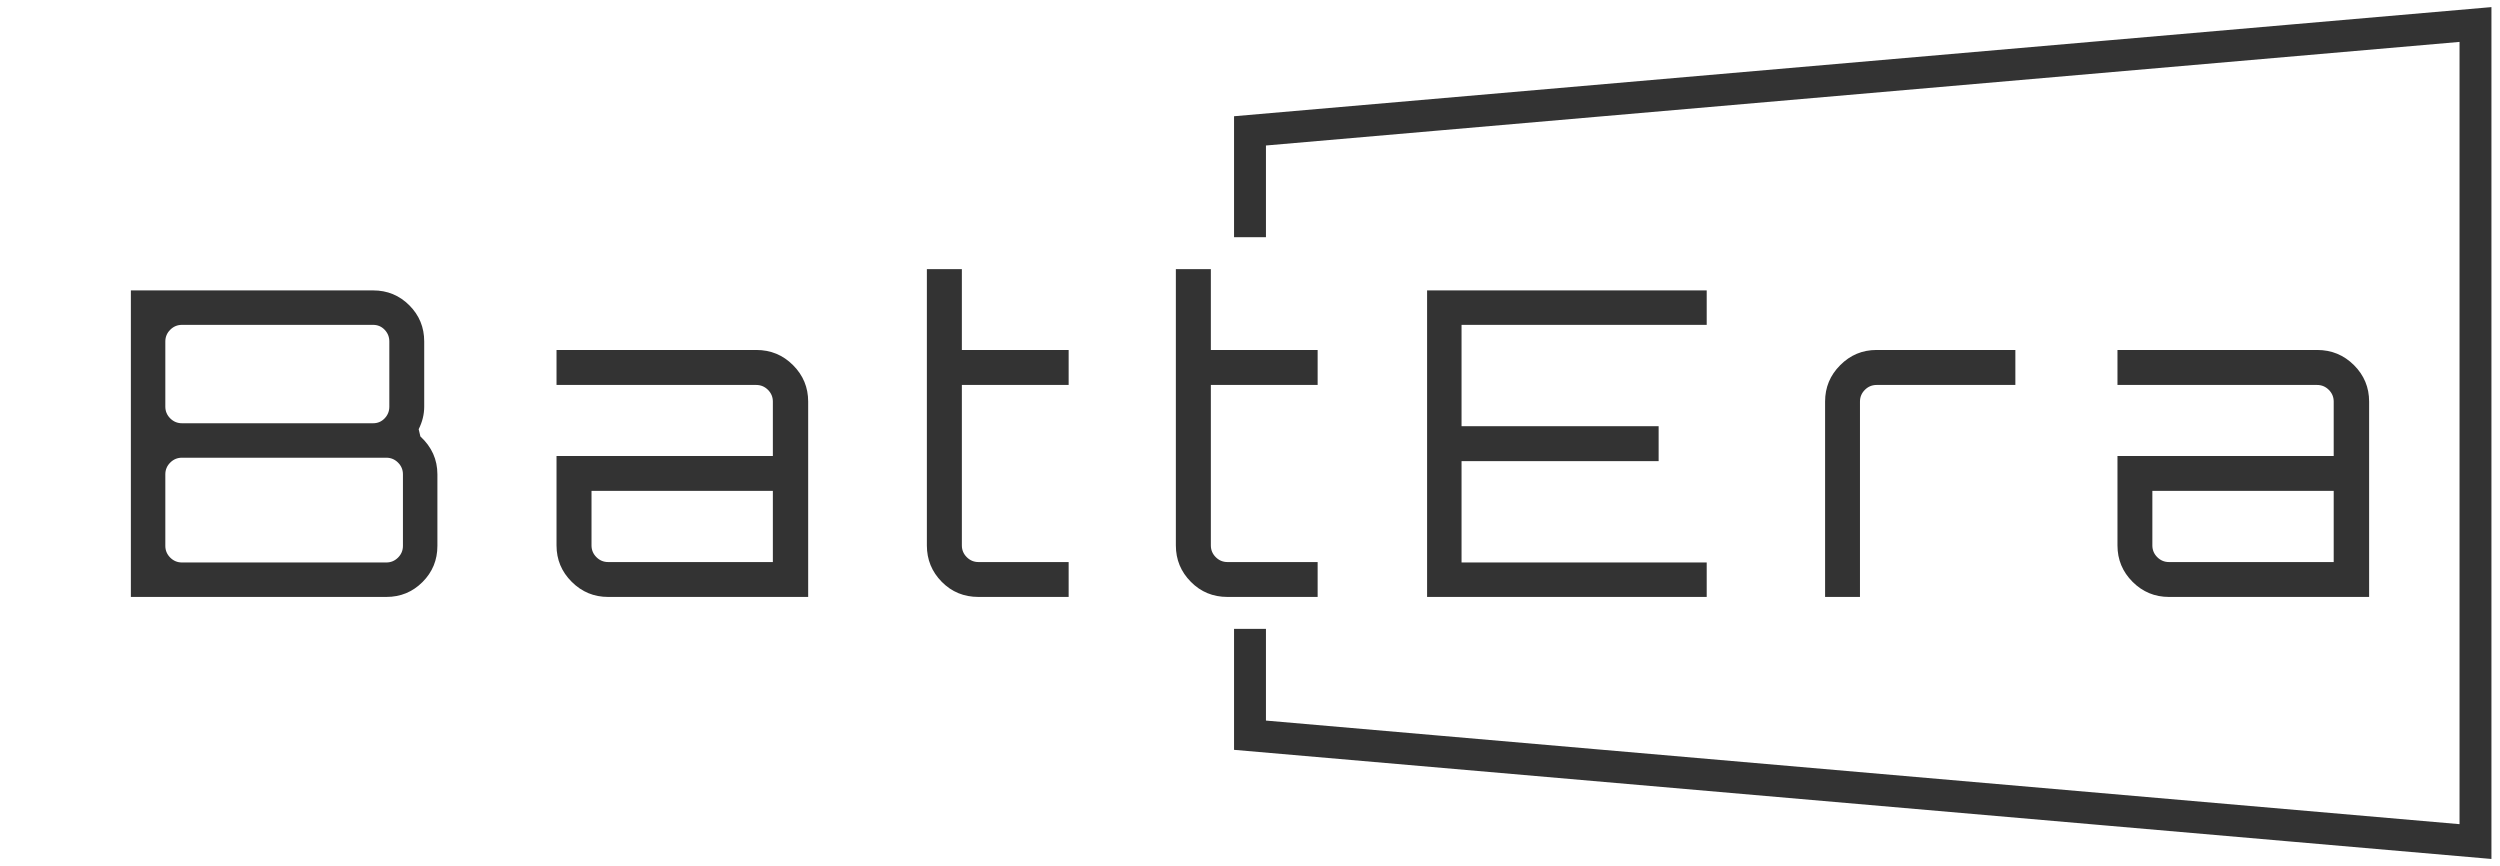 <svg xmlns="http://www.w3.org/2000/svg" xmlns:xlink="http://www.w3.org/1999/xlink" version="1.0" x="0" y="0" width="2400" height="831.441" viewBox="52.476 84.286 235.049 81.429" preserveAspectRatio="xMidYMid meet" color-interpolation-filters="sRGB"><g><defs><linearGradient id="92" x1="0%" y1="0%" x2="100%" y2="0%"><stop offset="0%" stop-color="#fa71cd"></stop> <stop offset="100%" stop-color="#9b59b6"></stop></linearGradient><linearGradient id="93" x1="0%" y1="0%" x2="100%" y2="0%"><stop offset="0%" stop-color="#f9d423"></stop> <stop offset="100%" stop-color="#f83600"></stop></linearGradient><linearGradient id="94" x1="0%" y1="0%" x2="100%" y2="0%"><stop offset="0%" stop-color="#0064d2"></stop> <stop offset="100%" stop-color="#1cb0f6"></stop></linearGradient><linearGradient id="95" x1="0%" y1="0%" x2="100%" y2="0%"><stop offset="0%" stop-color="#f00978"></stop> <stop offset="100%" stop-color="#3f51b1"></stop></linearGradient><linearGradient id="96" x1="0%" y1="0%" x2="100%" y2="0%"><stop offset="0%" stop-color="#7873f5"></stop> <stop offset="100%" stop-color="#ec77ab"></stop></linearGradient><linearGradient id="97" x1="0%" y1="0%" x2="100%" y2="0%"><stop offset="0%" stop-color="#f9d423"></stop> <stop offset="100%" stop-color="#e14fad"></stop></linearGradient><linearGradient id="98" x1="0%" y1="0%" x2="100%" y2="0%"><stop offset="0%" stop-color="#009efd"></stop> <stop offset="100%" stop-color="#2af598"></stop></linearGradient><linearGradient id="99" x1="0%" y1="0%" x2="100%" y2="0%"><stop offset="0%" stop-color="#ffcc00"></stop> <stop offset="100%" stop-color="#00b140"></stop></linearGradient><linearGradient id="100" x1="0%" y1="0%" x2="100%" y2="0%"><stop offset="0%" stop-color="#d51007"></stop> <stop offset="100%" stop-color="#ff8177"></stop></linearGradient><linearGradient id="102" x1="0%" y1="0%" x2="100%" y2="0%"><stop offset="0%" stop-color="#a2b6df"></stop> <stop offset="100%" stop-color="#0c3483"></stop></linearGradient><linearGradient id="103" x1="0%" y1="0%" x2="100%" y2="0%"><stop offset="0%" stop-color="#7ac5d8"></stop> <stop offset="100%" stop-color="#eea2a2"></stop></linearGradient><linearGradient id="104" x1="0%" y1="0%" x2="100%" y2="0%"><stop offset="0%" stop-color="#00ecbc"></stop> <stop offset="100%" stop-color="#007adf"></stop></linearGradient><linearGradient id="105" x1="0%" y1="0%" x2="100%" y2="0%"><stop offset="0%" stop-color="#b88746"></stop> <stop offset="100%" stop-color="#fdf5a6"></stop></linearGradient></defs><g fill="#333333" class="bordersvg b-d1" transform="translate(54.78,86.59)"><polyline stroke="#333333" stroke-width="3" fill-opacity="0" fill="#ffffff" points="115.22,20 115.22,10 230.44,0 230.44,76.82 115.22,66.82 115.22,56.82"></polyline> <g transform="translate(0,20)"><g><rect stroke-width="2" class="i-icon-bg" x="0" y="0" width="230.44" height="36.82" fill-opacity="0"></rect> </g> <g transform="translate(10,3)"><g fill-rule="" class="tp-name"><g transform="scale(1)"><g><path d="M29.42-15.77L29.42-15.77 29.58-15.09Q31.18-13.61 31.18-11.53L31.18-11.53 31.18-4.8Q31.18-2.8 29.78-1.4 28.38 0 26.38 0L26.38 0 2.36 0 2.36-28.82 25.14-28.82Q27.14-28.82 28.54-27.42 29.94-26.02 29.94-24.02L29.94-24.02 29.94-17.89Q29.94-16.81 29.42-15.77ZM25.14-25.58L25.14-25.58 7.16-25.58Q6.52-25.58 6.06-25.12 5.6-24.66 5.6-24.02L5.6-24.02 5.6-17.89Q5.6-17.25 6.06-16.79 6.52-16.33 7.16-16.33L7.16-16.33 25.14-16.33Q25.78-16.33 26.22-16.79 26.66-17.25 26.66-17.89L26.66-17.89 26.66-24.02Q26.66-24.66 26.22-25.12 25.78-25.58 25.14-25.58ZM27.94-4.8L27.94-4.8 27.94-11.53Q27.94-12.17 27.48-12.63 27.02-13.09 26.38-13.09L26.38-13.09 7.16-13.09Q6.52-13.09 6.06-12.63 5.6-12.17 5.6-11.53L5.6-11.53 5.6-4.8Q5.6-4.16 6.06-3.7 6.52-3.24 7.16-3.24L7.16-3.24 26.38-3.24Q27.02-3.24 27.48-3.7 27.94-4.16 27.94-4.8ZM42.38-23.22L61.16-23.22Q63.2-23.22 64.62-21.79 66.04-20.37 66.04-18.37L66.04-18.37 66.04 0 47.23 0Q45.23 0 43.81-1.42 42.38-2.84 42.38-4.84L42.38-4.84 42.38-13.25 62.72-13.25 62.72-18.37Q62.72-19.01 62.26-19.47 61.8-19.93 61.16-19.93L61.16-19.93 42.38-19.93 42.38-23.22ZM47.23-3.28L62.72-3.28 62.72-9.97 45.67-9.97 45.67-4.84Q45.67-4.2 46.13-3.74 46.59-3.28 47.23-3.28L47.23-3.28ZM90.53-23.22L90.53-19.93 80.49-19.93 80.49-4.84Q80.49-4.2 80.95-3.74 81.41-3.28 82.05-3.28L82.05-3.28 90.53-3.28 90.53 0 82.05 0Q80 0 78.6-1.42 77.2-2.84 77.2-4.84L77.2-4.84 77.2-30.82 80.49-30.82 80.49-23.22 90.53-23.22ZM113.94-23.22L113.94-19.93 103.9-19.93 103.9-4.84Q103.9-4.2 104.36-3.74 104.82-3.28 105.46-3.28L105.46-3.28 113.94-3.28 113.94 0 105.46 0Q103.42 0 102.02-1.42 100.61-2.84 100.61-4.84L100.61-4.84 100.61-30.82 103.9-30.82 103.9-23.22 113.94-23.22ZM124.23-28.82L150.52-28.82 150.52-25.58 127.47-25.58 127.47-16.05 146-16.05 146-12.77 127.47-12.77 127.47-3.24 150.52-3.24 150.52 0 124.23 0 124.23-28.82ZM166.49-23.22L166.49-23.22 179.54-23.22 179.54-19.93 166.49-19.93Q165.85-19.93 165.39-19.47 164.93-19.01 164.93-18.37L164.93-18.37 164.93 0 161.65 0 161.65-18.37Q161.65-20.37 163.07-21.79 164.49-23.22 166.49-23.22ZM189.14-23.22L207.91-23.22Q209.95-23.22 211.38-21.79 212.8-20.37 212.8-18.37L212.8-18.37 212.8 0 193.98 0Q191.98 0 190.56-1.42 189.14-2.84 189.14-4.84L189.14-4.84 189.14-13.25 209.47-13.25 209.47-18.37Q209.47-19.01 209.01-19.47 208.55-19.93 207.91-19.93L207.91-19.93 189.14-19.93 189.14-23.22ZM193.98-3.28L209.47-3.28 209.47-9.97 192.42-9.97 192.42-4.84Q192.42-4.2 192.88-3.74 193.34-3.28 193.98-3.28L193.98-3.28Z" transform="translate(-2.36, 30.82)"></path></g> </g></g> </g></g></g><defs v-gra="od"></defs></g></svg>

